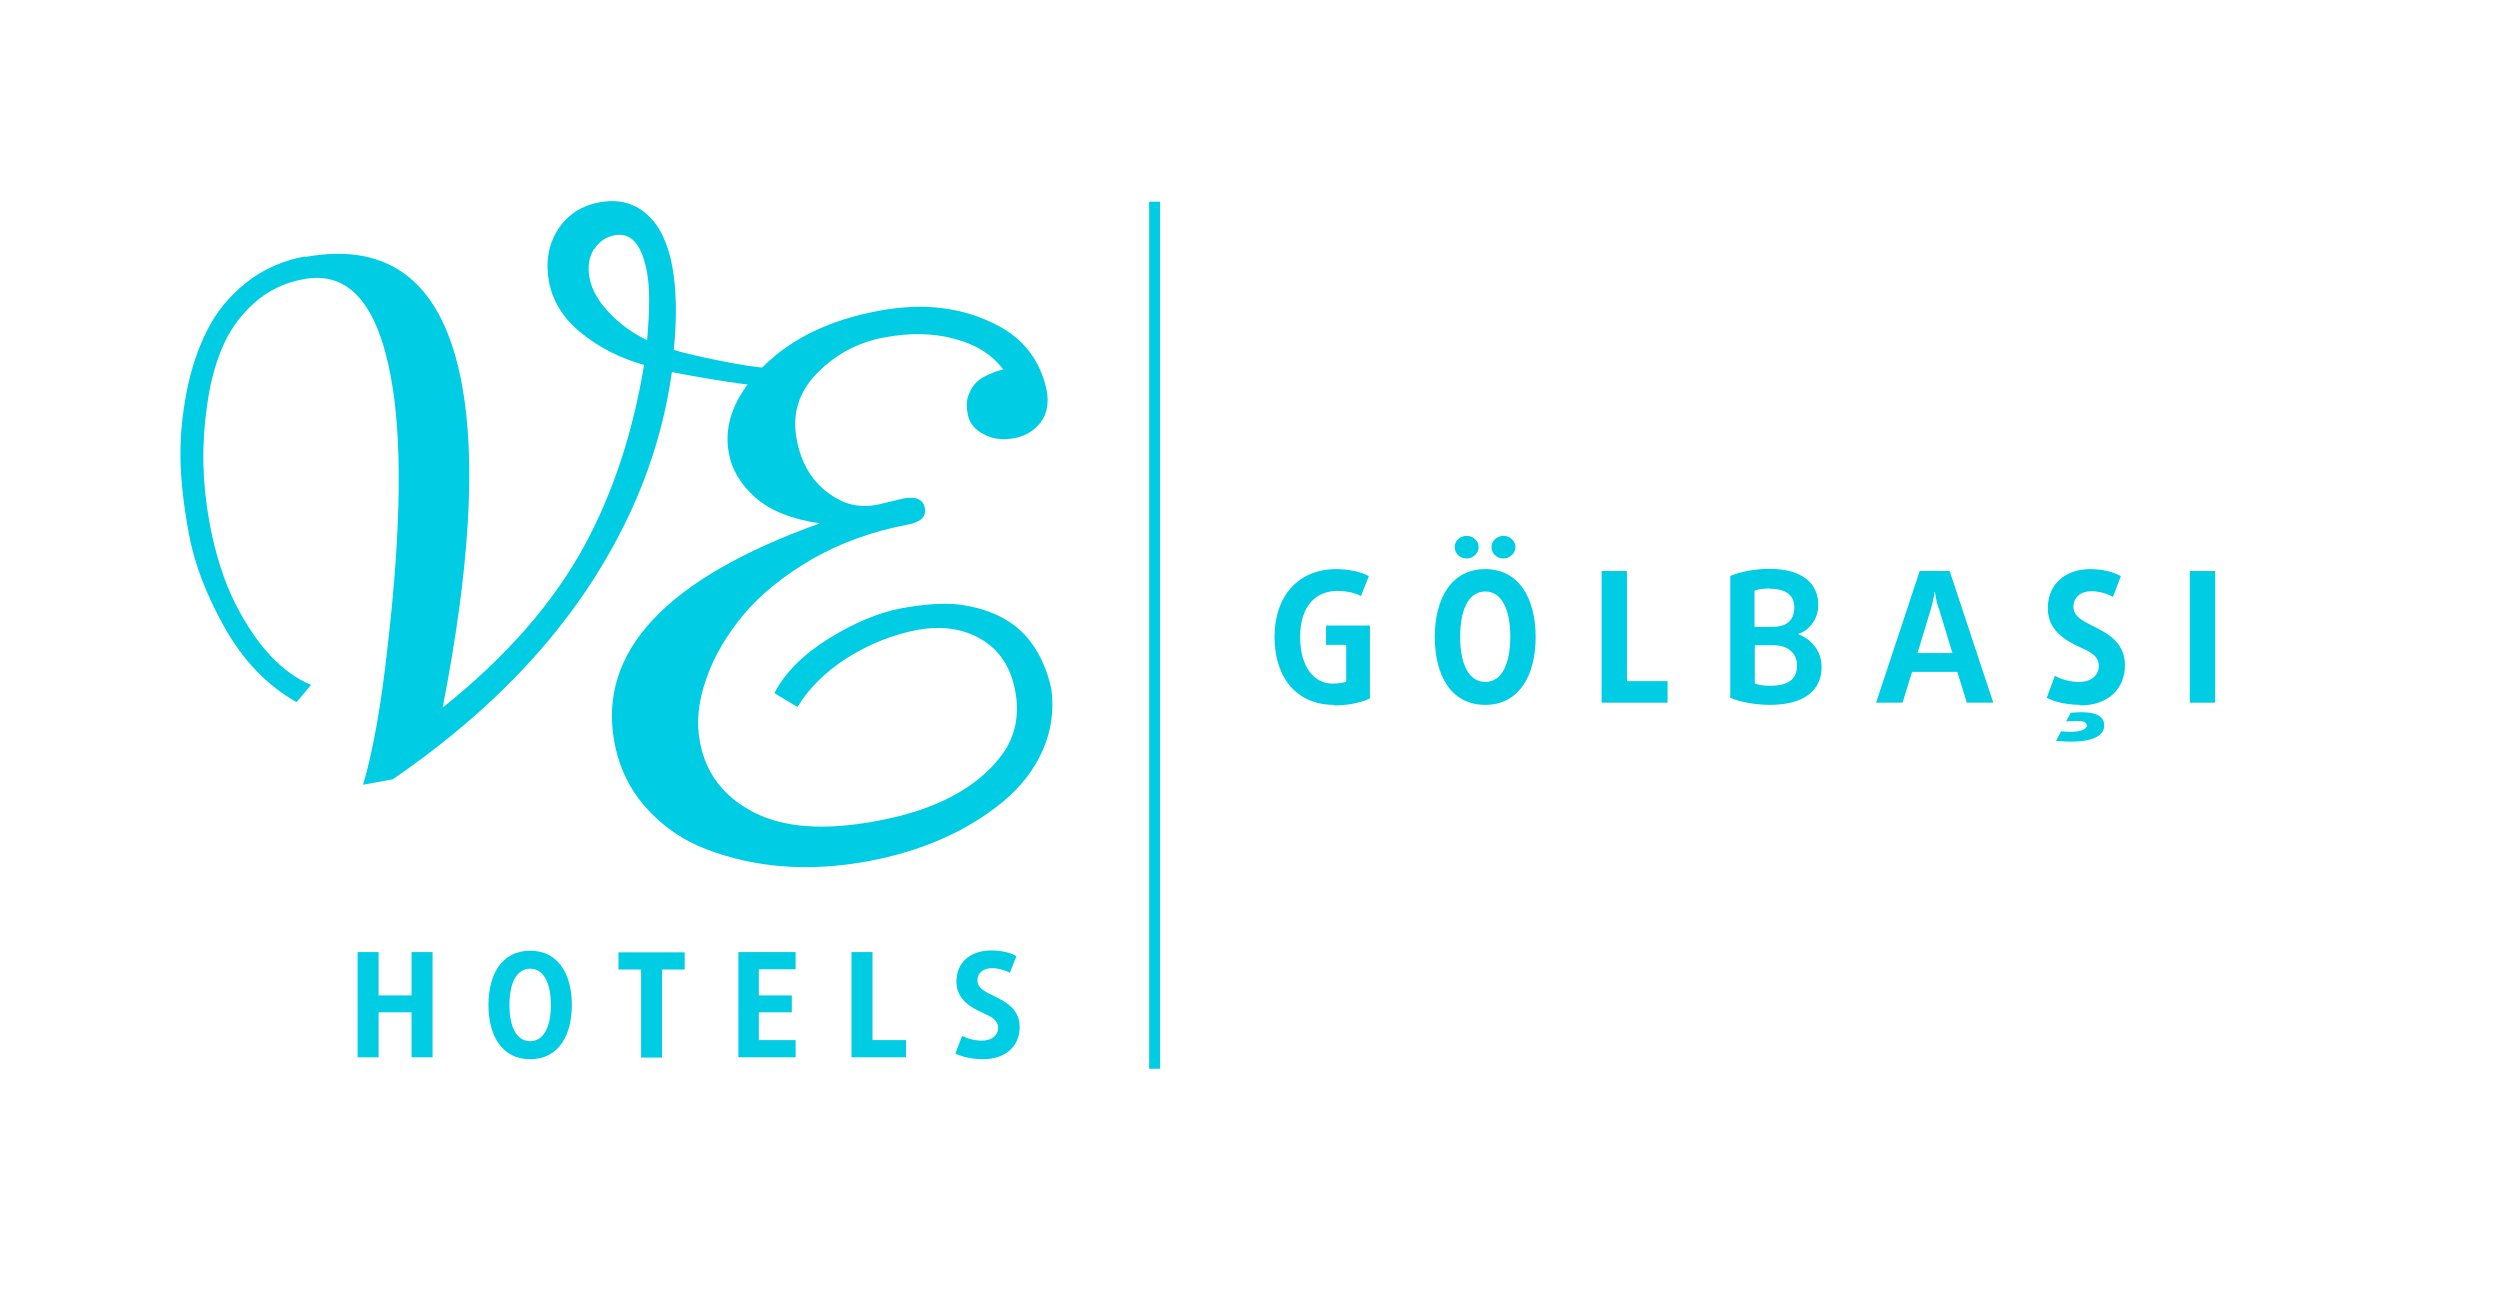<?xml version="1.0" encoding="UTF-8"?>
<svg id="katman_1" data-name="katman 1" xmlns="http://www.w3.org/2000/svg" xmlns:xlink="http://www.w3.org/1999/xlink" viewBox="0 0 91.72 47.29">
  <defs>
    <style>
      .cls-1 {
        clip-path: url(#clippath);
      }

      .cls-2 {
        stroke: #00cce3;
        stroke-width: .4px;
      }

      .cls-2, .cls-3 {
        fill: none;
      }

      .cls-4 {
        fill: #00cce3;
      }
    </style>
    <clipPath id="clippath">
      <rect class="cls-3" x="-23.41" y="-18.41" width="252.28" height="164.41"/>
    </clipPath>
  </defs>
  <g class="cls-1">
    <path class="cls-4" d="M11.19,9.43c3.16-.58,5.08,.98,5.76,4.69,.52,2.82,.28,6.77-.71,11.84,2.32-1.85,4.05-3.83,5.19-5.92,1.06-1.95,1.79-4.17,2.2-6.65-.88-.25-1.65-.64-2.3-1.17-.66-.53-1.05-1.16-1.19-1.89-.13-.72-.02-1.36,.33-1.91,.36-.55,.87-.88,1.54-1,.67-.12,1.24,.02,1.71,.43,.47,.41,.78,1.05,.94,1.9,.16,.86,.18,1.89,.06,3.09,.7,.21,2.73,.64,3.46,.66l-.12,.67c-1.06-.07-3.08-.45-3.41-.52-.39,2.8-1.44,5.48-3.15,8.02-1.71,2.54-4.07,4.85-7.09,6.92l-1.09,.2c.36-1.21,.67-2.93,.91-5.15,.49-4.28,.53-7.55,.11-9.81-.5-2.7-1.56-3.89-3.19-3.59-.73,.13-1.35,.44-1.86,.91-.52,.47-.9,1.03-1.16,1.66-.26,.63-.44,1.34-.54,2.12-.2,1.39-.17,2.79,.09,4.21,.22,1.2,.55,2.22,.98,3.06,.77,1.5,1.69,2.48,2.75,2.93l-.53,.63c-1.08-.61-1.96-1.53-2.64-2.74-.68-1.21-1.11-2.35-1.31-3.43-.2-1.08-.3-2.01-.31-2.81-.01-.79,.07-1.6,.23-2.42s.41-1.57,.75-2.24c.33-.67,.81-1.25,1.42-1.74,.61-.49,1.33-.81,2.15-.97m10.62-.27c-.18,.29-.24,.64-.16,1.06,.08,.42,.31,.84,.71,1.26,.39,.42,.86,.76,1.4,1.02,.1-1.1,.1-1.93,0-2.48-.19-1.03-.58-1.48-1.19-1.37-.32,.06-.57,.23-.75,.52"/>
    <path class="cls-4" d="M33.14,18.29c.47-.09,.73,.03,.79,.35,.06,.32-.15,.52-.64,.61-1.27,.24-2.44,.66-3.49,1.26-1.05,.61-1.89,1.29-2.52,2.04-.63,.76-1.09,1.54-1.37,2.36-.29,.82-.37,1.59-.23,2.31,.21,1.15,.87,2.01,1.97,2.58,1.1,.57,2.61,.68,4.52,.32,2.18-.4,3.72-1.23,4.62-2.47,.46-.65,.62-1.42,.46-2.29-.16-.87-.57-1.5-1.24-1.9-.67-.4-1.45-.51-2.35-.35-.9,.17-1.75,.51-2.57,1.02-.81,.52-1.42,1.12-1.83,1.81l-.85-.51c.39-.75,1.06-1.42,1.99-2,.94-.58,1.82-.95,2.65-1.11,.83-.15,1.52-.2,2.05-.15,.53,.06,1.04,.19,1.51,.41,1.01,.47,1.66,1.37,1.96,2.68,.11,.8,0,1.56-.32,2.28-.32,.72-.81,1.34-1.46,1.88-1.32,1.08-2.97,1.81-4.96,2.18-2.13,.39-4.1,.25-5.91-.44-.87-.33-1.6-.84-2.21-1.52s-1-1.49-1.17-2.42c-.61-3.32,1.9-6,7.54-8.02-1.04-.15-1.83-.47-2.37-.95-.54-.48-.86-1.02-.97-1.62-.2-1.08,.22-2.14,1.26-3.18,1.04-1.04,2.46-1.72,4.26-2.05,1.65-.31,3.11-.12,4.38,.56,.94,.5,1.53,1.29,1.76,2.35,.09,.49,.01,.89-.23,1.2-.25,.31-.57,.5-.98,.57-.41,.07-.78,.03-1.1-.15-.33-.17-.52-.41-.58-.71-.06-.3-.05-.55,.03-.74,.07-.19,.17-.34,.28-.45,.11-.11,.25-.2,.41-.27,.24-.11,.43-.18,.58-.2-.39-.53-.98-.91-1.76-1.12-.78-.22-1.66-.24-2.61-.06-.96,.18-1.77,.61-2.45,1.3-.68,.69-.94,1.5-.76,2.44,.19,1.01,.68,1.73,1.49,2.18,.44,.25,.92,.32,1.46,.22l1-.24Z"/>
  </g>
  <line class="cls-2" x1="42.36" y1="7.4" x2="42.36" y2="39.21"/>
  <g>
    <path class="cls-4" d="M15.1,38.79v-1.65h-1.21v1.65h-.77v-3.86h.77v1.59h1.21v-1.59h.77v3.86h-.77Z"/>
    <path class="cls-4" d="M19.45,38.86c-1.04,0-1.53-.87-1.53-1.99s.49-1.99,1.53-1.99,1.53,.87,1.53,1.99-.49,1.99-1.53,1.99Zm0-3.32c-.5,0-.76,.53-.76,1.33s.26,1.33,.76,1.33,.76-.53,.76-1.33-.26-1.33-.76-1.33Z"/>
    <path class="cls-4" d="M24.29,35.57v3.23h-.77v-3.23h-.83v-.63h2.43v.63h-.83Z"/>
    <path class="cls-4" d="M27.09,38.79v-3.86h2.1v.63h-1.35v.96h1.21v.62h-1.21v1.02h1.35v.63h-2.1Z"/>
    <path class="cls-4" d="M31.24,38.79v-3.86h.77v3.23h1.23v.63h-1.99Z"/>
    <path class="cls-4" d="M36.06,38.86c-.39,0-.79-.09-1.01-.21l.25-.65c.17,.1,.46,.18,.72,.18,.36,0,.6-.19,.6-.47s-.25-.41-.54-.54c-.44-.2-.99-.48-.99-1.16s.49-1.14,1.28-1.14c.39,0,.72,.09,.92,.21l-.24,.61c-.14-.08-.4-.17-.65-.17-.33,0-.54,.18-.54,.45s.27,.41,.56,.55c.43,.21,.99,.47,.99,1.16s-.5,1.18-1.35,1.18Z"/>
  </g>
  <g>
    <path class="cls-4" d="M48.94,25.86c-1.34,0-2.18-.97-2.18-2.49s.89-2.49,2.26-2.49c.49,0,.95,.11,1.2,.26l-.29,.73c-.19-.11-.5-.19-.87-.19-.76,0-1.36,.53-1.36,1.69s.56,1.71,1.18,1.71c.23,0,.42-.03,.51-.07v-1.35h-.74v-.71h1.61v2.67c-.26,.14-.75,.26-1.32,.26Z"/>
    <path class="cls-4" d="M54.49,25.86c-1.26,0-1.85-1.09-1.85-2.49s.6-2.49,1.85-2.49,1.85,1.09,1.85,2.49-.6,2.49-1.85,2.49Zm-.68-5.37c-.25,0-.44-.19-.44-.42s.2-.41,.44-.41,.44,.19,.44,.41-.2,.42-.44,.42Zm.68,1.21c-.61,0-.92,.67-.92,1.66s.31,1.66,.92,1.66,.92-.67,.92-1.66-.31-1.66-.92-1.66Zm.67-1.21c-.25,0-.44-.19-.44-.42s.2-.41,.44-.41,.44,.19,.44,.41-.2,.42-.44,.42Z"/>
    <path class="cls-4" d="M58.76,25.78v-4.83h.93v4.04h1.49v.79h-2.42Z"/>
    <path class="cls-4" d="M64.94,25.86c-.54,0-1.13-.11-1.46-.26v-4.47c.36-.15,.89-.26,1.44-.26,1.22,0,1.79,.55,1.79,1.32,0,.55-.36,.96-.75,1.07h0c.38,.14,.87,.52,.87,1.21,0,.87-.65,1.39-1.9,1.39Zm-.01-4.27c-.21,0-.43,.03-.56,.08v1.33h.59c.32,0,.5-.05,.64-.16s.23-.31,.23-.55c0-.43-.28-.69-.9-.69Zm.7,2.23c-.16-.1-.32-.15-.65-.15h-.6v1.41c.13,.05,.36,.08,.56,.08,.66,0,.99-.24,.99-.74,0-.27-.11-.47-.3-.59Z"/>
    <path class="cls-4" d="M72.16,25.78l-.35-1.13h-1.66l-.35,1.13h-.97l1.6-4.83h1.1l1.6,4.83h-.97Zm-1.04-3.47c-.09-.27-.13-.59-.13-.59h-.01s-.05,.31-.13,.59l-.5,1.65h1.28l-.5-1.65Z"/>
    <path class="cls-4" d="M76.32,25.86c-.47,0-.96-.11-1.23-.26l.3-.81c.21,.13,.56,.23,.88,.23,.44,0,.73-.23,.73-.59s-.3-.51-.66-.67c-.54-.25-1.21-.61-1.21-1.45s.6-1.43,1.56-1.43c.47,0,.87,.11,1.12,.26l-.29,.76c-.17-.1-.48-.21-.79-.21-.4,0-.66,.23-.66,.57s.32,.51,.68,.69c.52,.26,1.21,.59,1.21,1.45s-.6,1.48-1.64,1.48Zm-.32,1.35c-.17,0-.36-.01-.57-.03l.19-.35c.13,.01,.23,.02,.34,.02,.37,0,.6-.09,.6-.23,0-.13-.12-.17-.38-.17-.11,0-.23,0-.38,.02l.17-.32c.15-.01,.27-.02,.38-.02,.64,0,.85,.2,.85,.49,0,.39-.46,.59-1.22,.59Z"/>
    <path class="cls-4" d="M80.34,25.78v-4.83h.93v4.83h-.93Z"/>
  </g>
</svg>